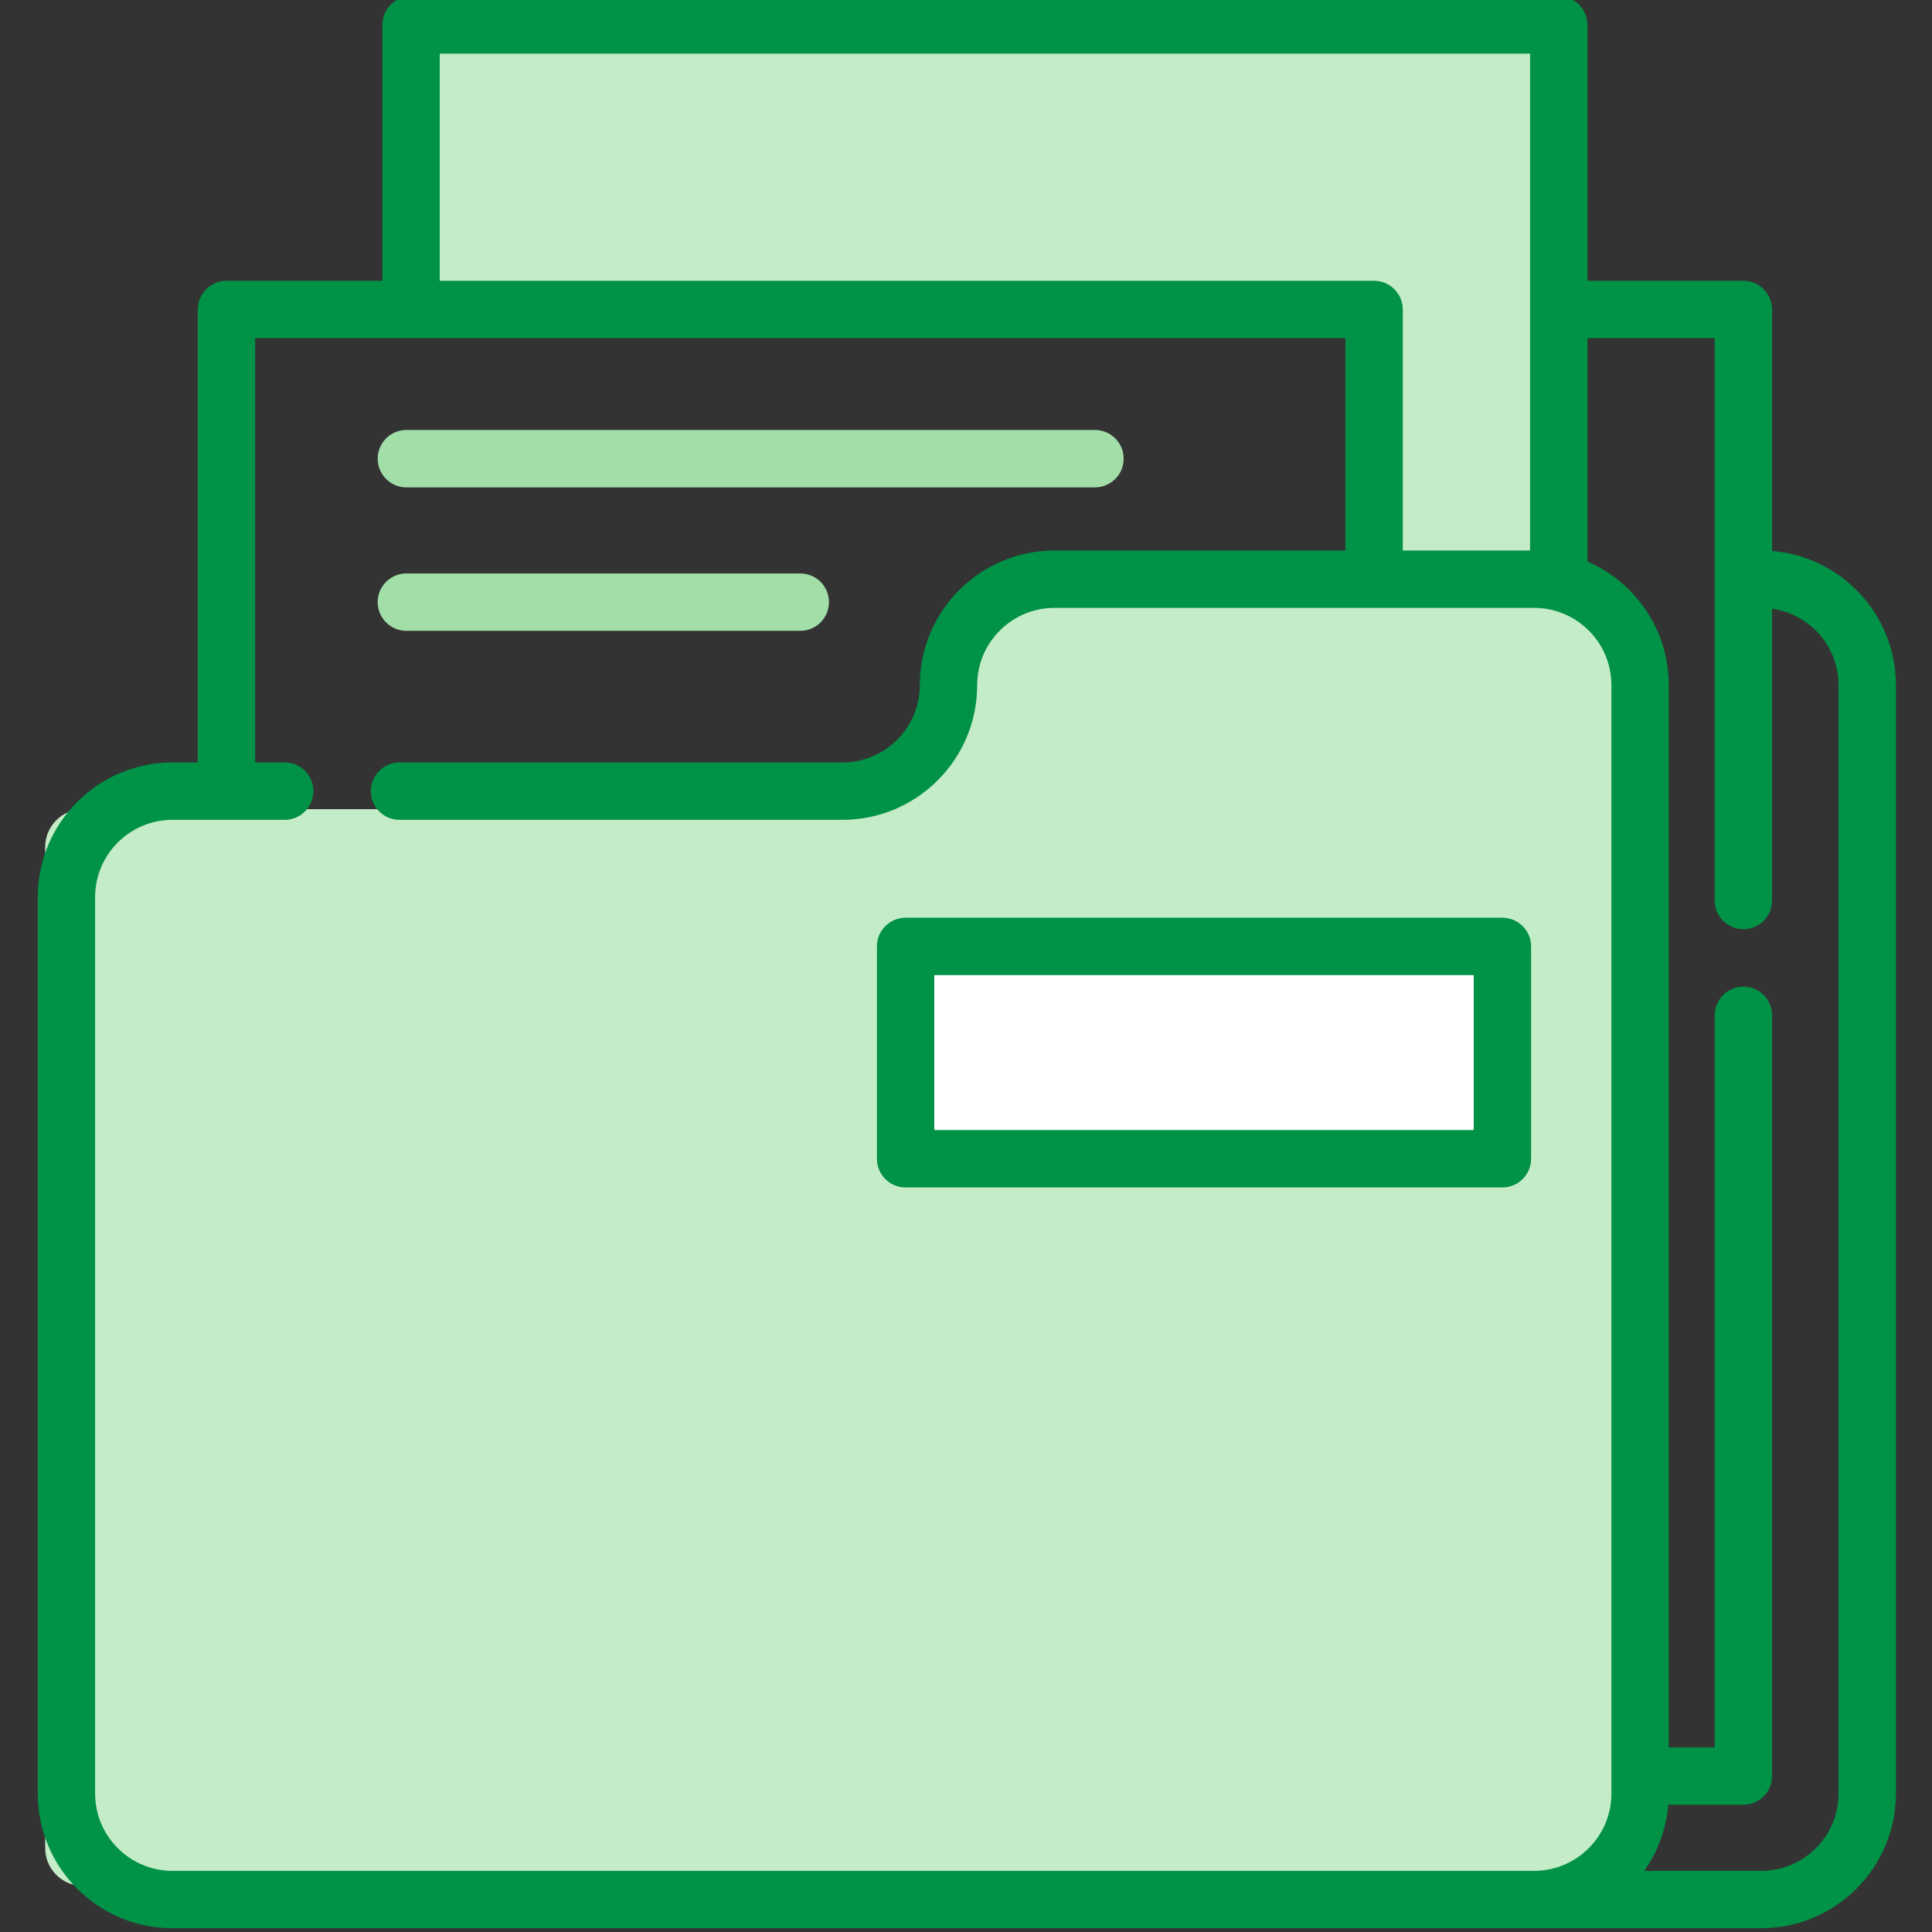 <?xml version="1.0" encoding="UTF-8"?> <svg xmlns="http://www.w3.org/2000/svg" width="511" height="511" viewBox="0 0 511 511" fill="none"><rect x="0" y="0" width="511" height="511" fill="#333333" stroke="none"/> <g clip-path="url(#clip0)"> <path d="M108.257 6.923H411.337V147.431H362.566V82.983L108.257 78.919V6.923Z" fill="#C5ECC8"></path> <path d="M11.946 224.025C11.946 218.503 16.423 214.025 21.946 214.025H145.72L229.814 205.601C233.085 205.274 235.985 203.36 237.573 200.482L261.651 156.841C263.41 153.652 266.765 151.672 270.407 151.672H416.563C422.086 151.672 426.563 156.149 426.563 161.672V488.812C426.563 494.335 422.086 498.812 416.563 498.812H21.946C16.423 498.812 11.946 494.335 11.946 488.812V224.025Z" fill="#C5ECC8"></path> <path d="M468.704 145.727V81.856C468.704 77.665 465.305 74.265 461.114 74.265H419.87V6.593C419.87 2.402 416.47 -0.998 412.279 -0.998H108.724C104.533 -0.998 101.138 2.402 101.138 6.593V74.265H59.89C55.699 74.265 52.303 77.665 52.303 81.856V201.66H45.598C25.957 201.66 9.98 217.641 9.98 237.282V474.381C9.98 494.022 25.957 510.003 45.598 510.003H405.765C405.78 510.003 405.792 509.999 405.808 509.999H465.839C485.48 509.999 501.457 494.022 501.457 474.381V181.22C501.457 162.546 487.008 147.193 468.704 145.727ZM116.315 14.179H404.693V145.602H371.024V81.856C371.024 77.665 367.628 74.265 363.437 74.265H116.315V14.179ZM25.157 474.385V237.282C25.157 226.011 34.327 216.842 45.598 216.842H75.309C79.5 216.842 82.896 213.442 82.896 209.251C82.896 205.06 79.5 201.66 75.309 201.66H67.481V89.442H355.847V145.602H278.896C259.254 145.602 243.278 161.579 243.278 181.22C243.278 192.491 234.108 201.66 222.833 201.66H105.668C101.477 201.66 98.077 205.06 98.077 209.251C98.077 213.442 101.477 216.842 105.668 216.842H222.833C242.475 216.842 258.455 200.861 258.455 181.22C258.455 169.949 267.625 160.779 278.896 160.779H405.765C417.04 160.779 426.209 169.949 426.209 181.22V474.385C426.209 485.648 417.047 494.814 405.784 494.826H405.761C405.757 494.826 405.749 494.826 405.741 494.826H45.598C34.327 494.826 25.157 485.656 25.157 474.385ZM486.279 474.385C486.279 485.652 477.11 494.826 465.839 494.826H434.911C438.451 489.792 440.72 483.808 441.254 477.34H461.114C465.305 477.34 468.704 473.941 468.704 469.75V268.541C468.704 264.35 465.305 260.955 461.114 260.955C456.923 260.955 453.523 264.35 453.523 268.541V462.159H441.387V181.22C441.387 166.588 432.513 153.992 419.87 148.518V89.442H453.523V238.187C453.523 242.378 456.923 245.773 461.114 245.773C465.305 245.773 468.704 242.378 468.704 238.187V161.006C478.618 162.405 486.279 170.924 486.279 181.22V474.385Z" fill="#009246"></path> <path d="M107.481 128.908H289.613C293.804 128.908 297.2 125.508 297.2 121.317C297.2 117.126 293.804 113.727 289.613 113.727H107.481C103.29 113.727 99.894 117.126 99.894 121.317C99.894 125.508 103.29 128.908 107.481 128.908Z" fill="#A2DFA8"></path> <path d="M107.481 166.849H211.668C215.859 166.849 219.254 163.454 219.254 159.263C219.254 155.068 215.859 151.672 211.668 151.672H107.481C103.29 151.672 99.894 155.068 99.894 159.263C99.894 163.454 103.29 166.849 107.481 166.849Z" fill="#A2DFA8"></path> <rect x="241" y="249" width="156" height="55" fill="white"></rect> <path d="M397.371 242.736H239.523C235.332 242.736 231.937 246.136 231.937 250.327V306.483C231.937 310.674 235.332 314.073 239.523 314.073H397.371C401.562 314.073 404.962 310.674 404.962 306.483V250.327C404.962 246.136 401.562 242.736 397.371 242.736ZM389.784 298.892H247.114V257.914H389.784V298.892Z" fill="#009246"></path> </g> <defs> <clipPath id="clip0"> <rect width="511" height="511" fill="white"></rect> </clipPath> </defs> </svg> 